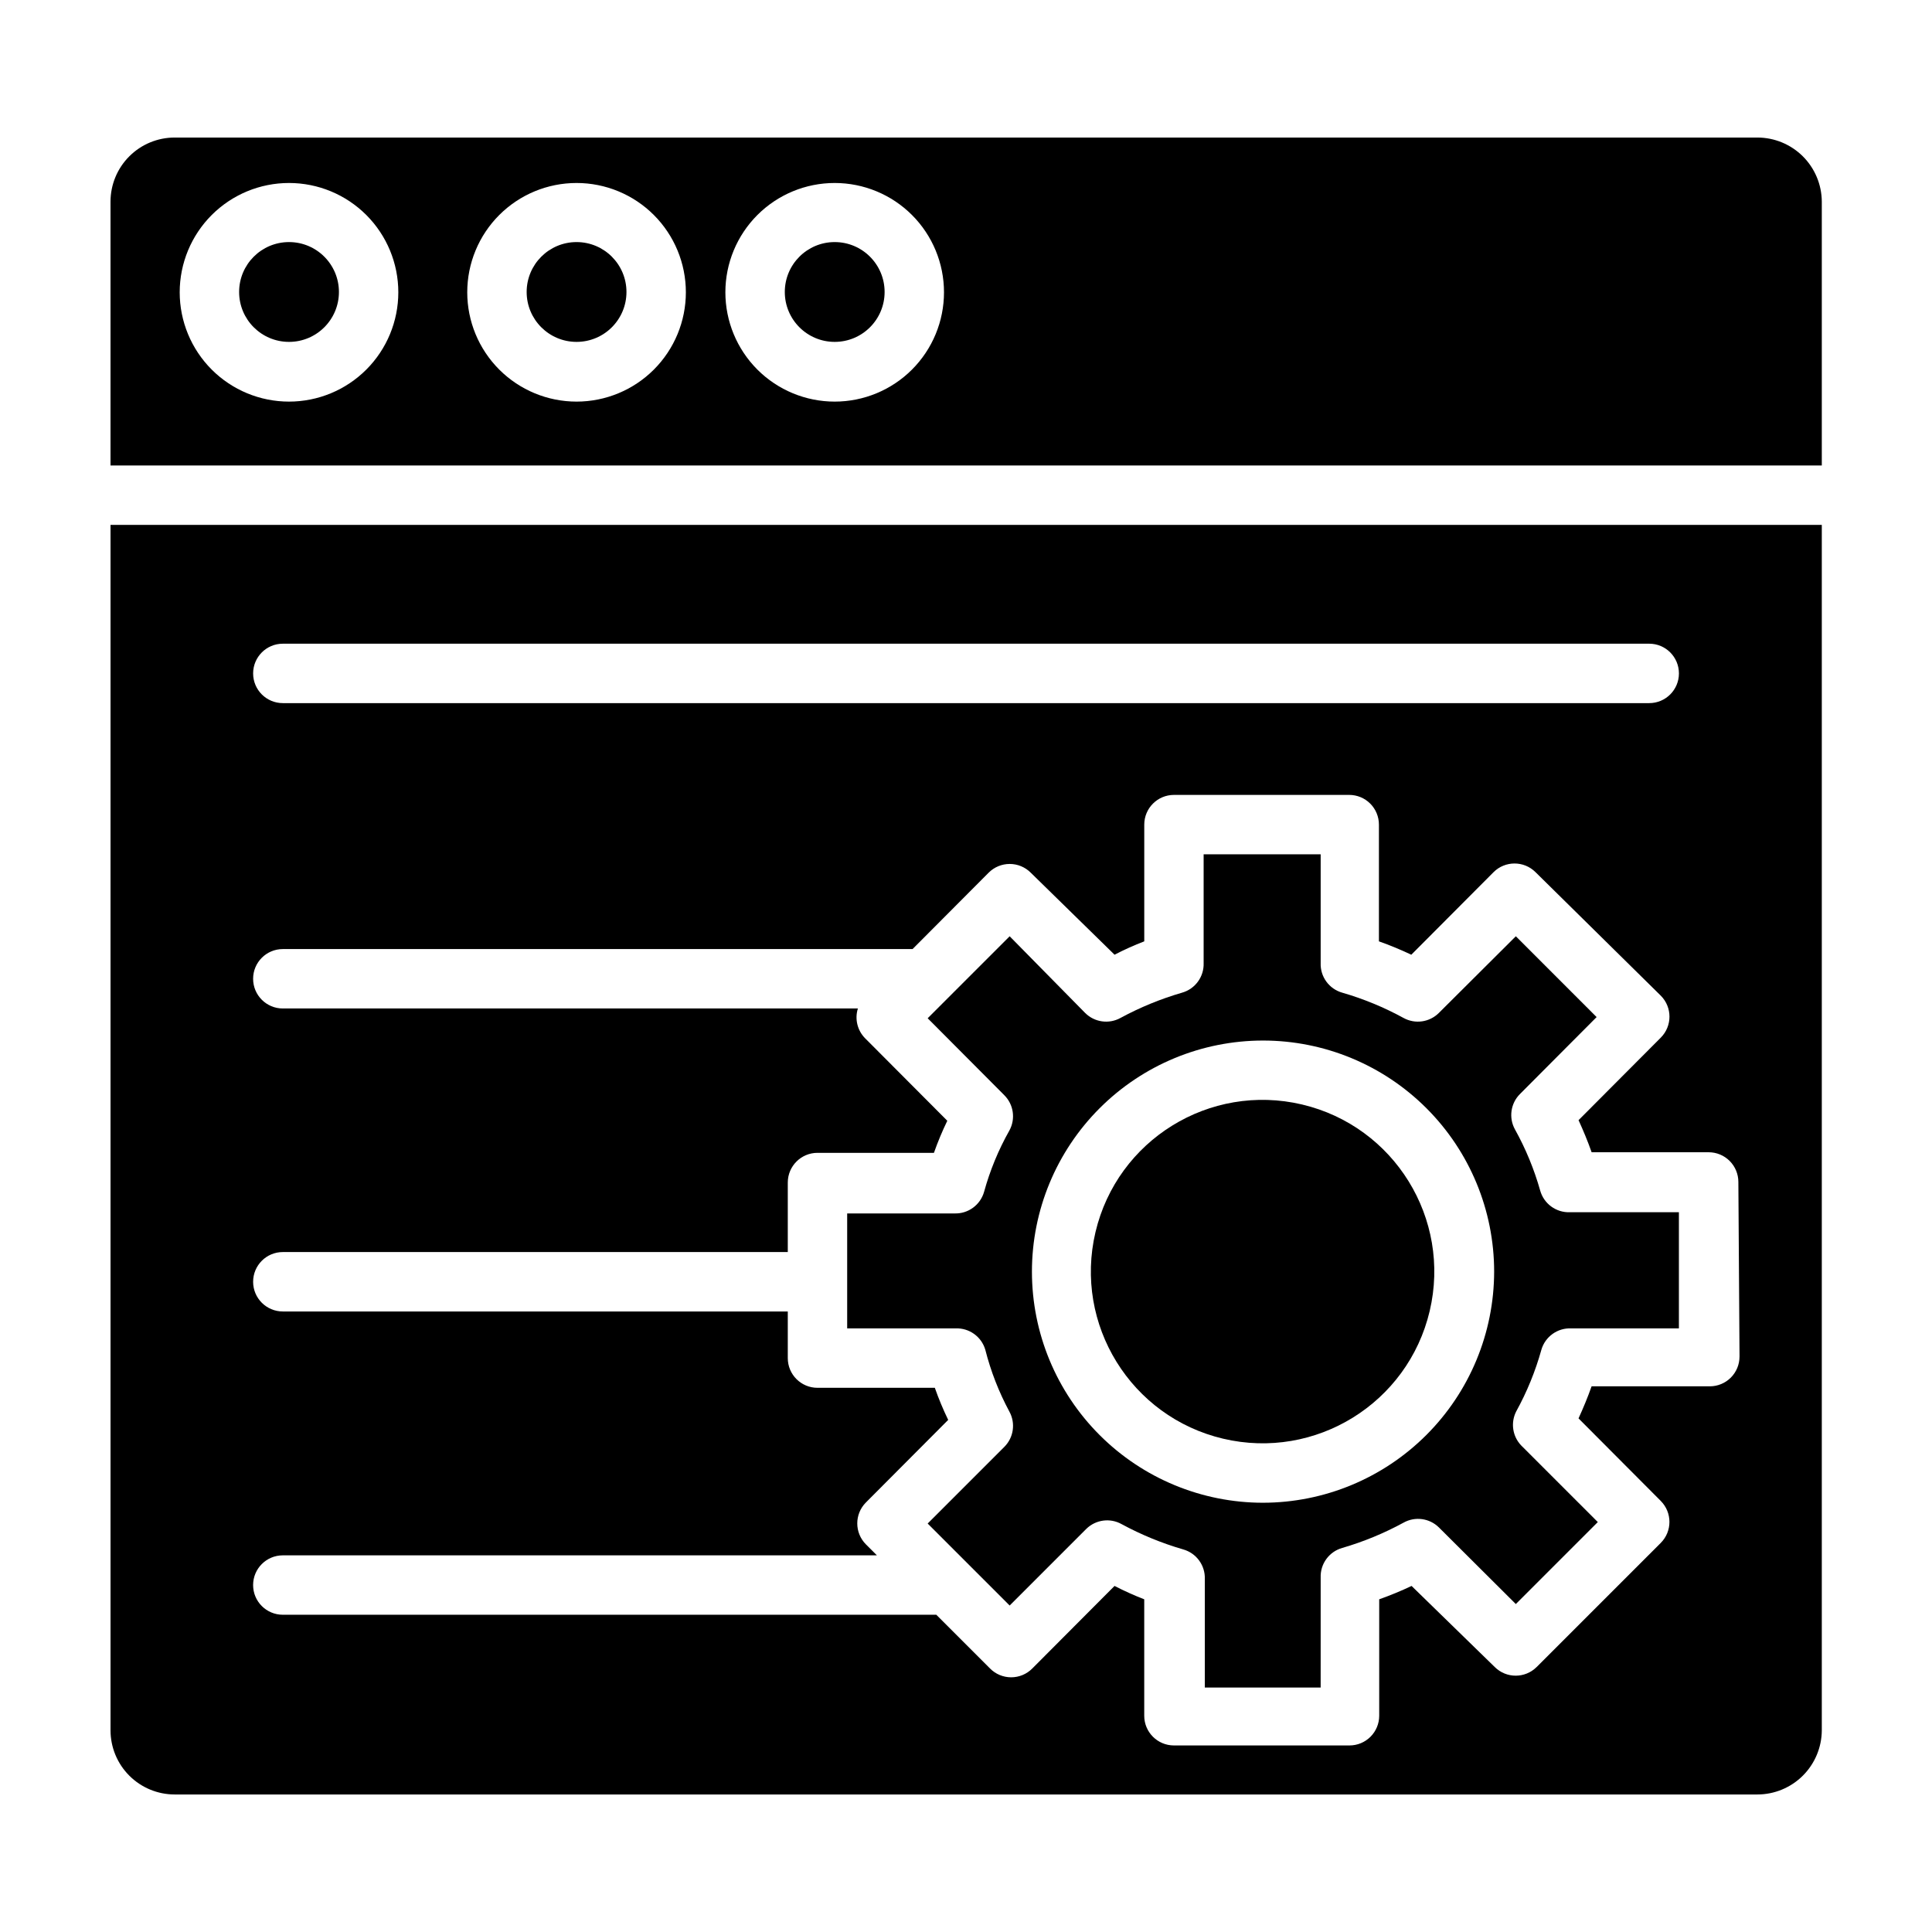 <?xml version="1.0" encoding="UTF-8"?>
<!-- Uploaded to: SVG Find, www.svgrepo.com, Generator: SVG Find Mixer Tools -->
<svg fill="#000000" width="800px" height="800px" version="1.1" viewBox="144 144 512 512" xmlns="http://www.w3.org/2000/svg">
 <g>
  <path d="m173.29 283.1v319.45c0 4.508 1.789 8.832 4.981 12.023 3.188 3.188 7.512 4.981 12.023 4.981h419.42c4.516 0 8.848-1.789 12.051-4.977 3.199-3.188 5.008-7.512 5.031-12.027v-319.45zm45.973 31.488h361.8c4.348 0 7.871 3.527 7.871 7.875 0 4.348-3.523 7.871-7.871 7.871h-362.11c-4.348 0-7.871-3.523-7.871-7.871 0-4.348 3.523-7.875 7.871-7.875zm385.73 188.93h-0.004c0 2.086-0.828 4.09-2.305 5.566-1.477 1.477-3.477 2.305-5.566 2.305h-31.328c-1.023 2.914-2.203 5.746-3.465 8.5l21.805 21.883v0.004c3.051 3.07 3.051 8.031 0 11.102l-32.906 32.906v-0.004c-3.07 3.055-8.027 3.055-11.098 0l-22.043-21.488c-2.797 1.328-5.66 2.508-8.578 3.539v30.859c0 2.09-0.832 4.09-2.309 5.566-1.477 1.477-3.477 2.305-5.566 2.305h-46.523c-4.348 0-7.871-3.523-7.871-7.871v-30.859c-2.684-1.039-5.312-2.223-7.871-3.539l-21.805 21.883c-1.48 1.492-3.492 2.328-5.59 2.328-2.102 0-4.113-0.836-5.59-2.328l-14.25-14.25h-173.18c-4.348 0-7.871-3.523-7.871-7.871 0-4.348 3.523-7.871 7.871-7.871h157.44l-2.914-2.914c-3.051-3.07-3.051-8.027 0-11.098l21.805-21.883v-0.004c-1.34-2.762-2.523-5.602-3.539-8.5h-31.098c-4.348 0-7.871-3.523-7.871-7.871v-12.359h-133.82c-4.348 0-7.871-3.523-7.871-7.871 0-4.348 3.523-7.875 7.871-7.875h133.82v-18.418c0-4.348 3.523-7.875 7.871-7.875h30.859c1.02-2.898 2.203-5.734 3.543-8.5l-21.805-21.883c-2.035-2.074-2.762-5.102-1.891-7.875h-152.4c-4.348 0-7.871-3.523-7.871-7.871 0-4.348 3.523-7.871 7.871-7.871h166.89l20.152-20.23c1.48-1.492 3.492-2.328 5.59-2.328 2.098 0 4.109 0.836 5.59 2.328l22.199 21.727c2.555-1.332 5.184-2.512 7.871-3.543v-30.938c0-4.348 3.523-7.871 7.871-7.871h46.445c2.09 0 4.09 0.828 5.566 2.305 1.477 1.477 2.305 3.481 2.305 5.566v30.938c2.922 1.031 5.785 2.215 8.582 3.543l21.805-21.883v-0.004c3.07-3.051 8.031-3.051 11.102 0l33.219 32.75c3.051 3.07 3.051 8.027 0 11.098l-21.805 21.883c1.258 2.754 2.441 5.59 3.465 8.5l31.016 0.004c2.086 0 4.09 0.828 5.566 2.305 1.473 1.477 2.305 3.481 2.305 5.566z"/>
  <path d="m609.71 180.45h-419.42c-4.512 0-8.836 1.789-12.023 4.981-3.191 3.188-4.981 7.512-4.981 12.023v69.902h453.51v-69.902c-0.023-4.519-1.832-8.844-5.031-12.031-3.203-3.184-7.535-4.973-12.051-4.973zm-389.12 69.98c-7.684 0-15.051-3.051-20.484-8.484-5.43-5.434-8.484-12.801-8.484-20.484 0-7.684 3.055-15.051 8.484-20.484 5.434-5.434 12.801-8.484 20.484-8.484s15.055 3.051 20.484 8.484c5.434 5.434 8.484 12.801 8.484 20.484 0 7.684-3.051 15.051-8.484 20.484-5.43 5.434-12.801 8.484-20.484 8.484zm76.203 0c-7.684 0-15.051-3.051-20.484-8.484-5.434-5.434-8.484-12.801-8.484-20.484 0-7.684 3.051-15.051 8.484-20.484 5.434-5.434 12.801-8.484 20.484-8.484s15.051 3.051 20.484 8.484c5.434 5.434 8.484 12.801 8.484 20.484 0 7.684-3.051 15.051-8.484 20.484-5.434 5.434-12.801 8.484-20.484 8.484zm68.406 0c-7.684 0-15.051-3.051-20.484-8.484-5.43-5.434-8.484-12.801-8.484-20.484 0-7.684 3.055-15.051 8.484-20.484 5.434-5.434 12.801-8.484 20.484-8.484s15.051 3.051 20.484 8.484c5.434 5.434 8.484 12.801 8.484 20.484 0 7.684-3.051 15.051-8.484 20.484-5.434 5.434-12.801 8.484-20.484 8.484z"/>
  <path d="m233.82 221.38c0 7.305-5.922 13.223-13.227 13.223-7.301 0-13.223-5.918-13.223-13.223 0-7.305 5.922-13.227 13.223-13.227 7.305 0 13.227 5.922 13.227 13.227"/>
  <path d="m310.02 221.38c0 7.305-5.918 13.223-13.223 13.223s-13.227-5.918-13.227-13.223c0-7.305 5.922-13.227 13.227-13.227s13.223 5.922 13.223 13.227"/>
  <path d="m378.43 221.38c0 7.305-5.922 13.223-13.227 13.223s-13.223-5.918-13.223-13.223c0-7.305 5.918-13.227 13.223-13.227s13.227 5.922 13.227 13.227"/>
  <path d="m552.48 501.7c1.008-3.473 4.258-5.809 7.871-5.664h28.574v-30.781h-28.891c-3.637 0.133-6.891-2.242-7.871-5.746-1.594-5.648-3.84-11.09-6.691-16.219-1.688-3.07-1.145-6.891 1.34-9.367l20.309-20.387-21.41-21.414-20.387 20.309-0.004 0.004c-2.477 2.481-6.293 3.027-9.367 1.336-5.144-2.816-10.582-5.062-16.215-6.691-3.508-0.98-5.883-4.234-5.746-7.871v-28.812h-31.016v28.812c0.133 3.637-2.242 6.891-5.75 7.871-5.652 1.645-11.117 3.887-16.293 6.691-3.074 1.691-6.891 1.145-9.367-1.336l-19.996-20.312-21.727 21.727 20.309 20.387v0.004c2.484 2.477 3.027 6.297 1.34 9.367-2.887 5.113-5.133 10.559-6.691 16.215-0.98 3.508-4.234 5.883-7.871 5.75h-28.418v30.465h28.734-0.004c3.617-0.145 6.863 2.191 7.875 5.664 1.449 5.699 3.59 11.195 6.375 16.375 1.688 3.074 1.145 6.891-1.34 9.367l-20.309 20.309 21.727 21.727 20.309-20.309c2.496-2.453 6.312-2.969 9.367-1.258 5.18 2.805 10.641 5.051 16.297 6.691 3.504 0.98 5.883 4.234 5.746 7.871v28.734h30.699l0.004-29.129c-0.137-3.637 2.238-6.891 5.746-7.871 5.629-1.641 11.066-3.887 16.215-6.691 3.055-1.711 6.871-1.195 9.367 1.262l20.387 20.309 21.727-21.727-20.309-20.309c-2.297-2.41-2.832-6.004-1.336-8.977 2.859-5.18 5.102-10.676 6.691-16.375zm-73.762 40.543c-16.242 0-31.82-6.453-43.305-17.938-11.488-11.484-17.941-27.062-17.941-43.309 0-16.242 6.453-31.82 17.941-43.305 11.484-11.484 27.062-17.938 43.305-17.938s31.82 6.453 43.305 17.938c11.488 11.484 17.941 27.062 17.941 43.305-0.023 16.238-6.481 31.805-17.961 43.285-11.484 11.48-27.047 17.941-43.285 17.961z"/>
  <path d="m489.05 436.7c24.457 5.773 39.602 30.281 33.832 54.738-5.773 24.457-30.281 39.602-54.738 33.832-24.457-5.773-39.602-30.281-33.832-54.738 5.773-24.457 30.281-39.602 54.738-33.832"/>
 </g>
</svg>
